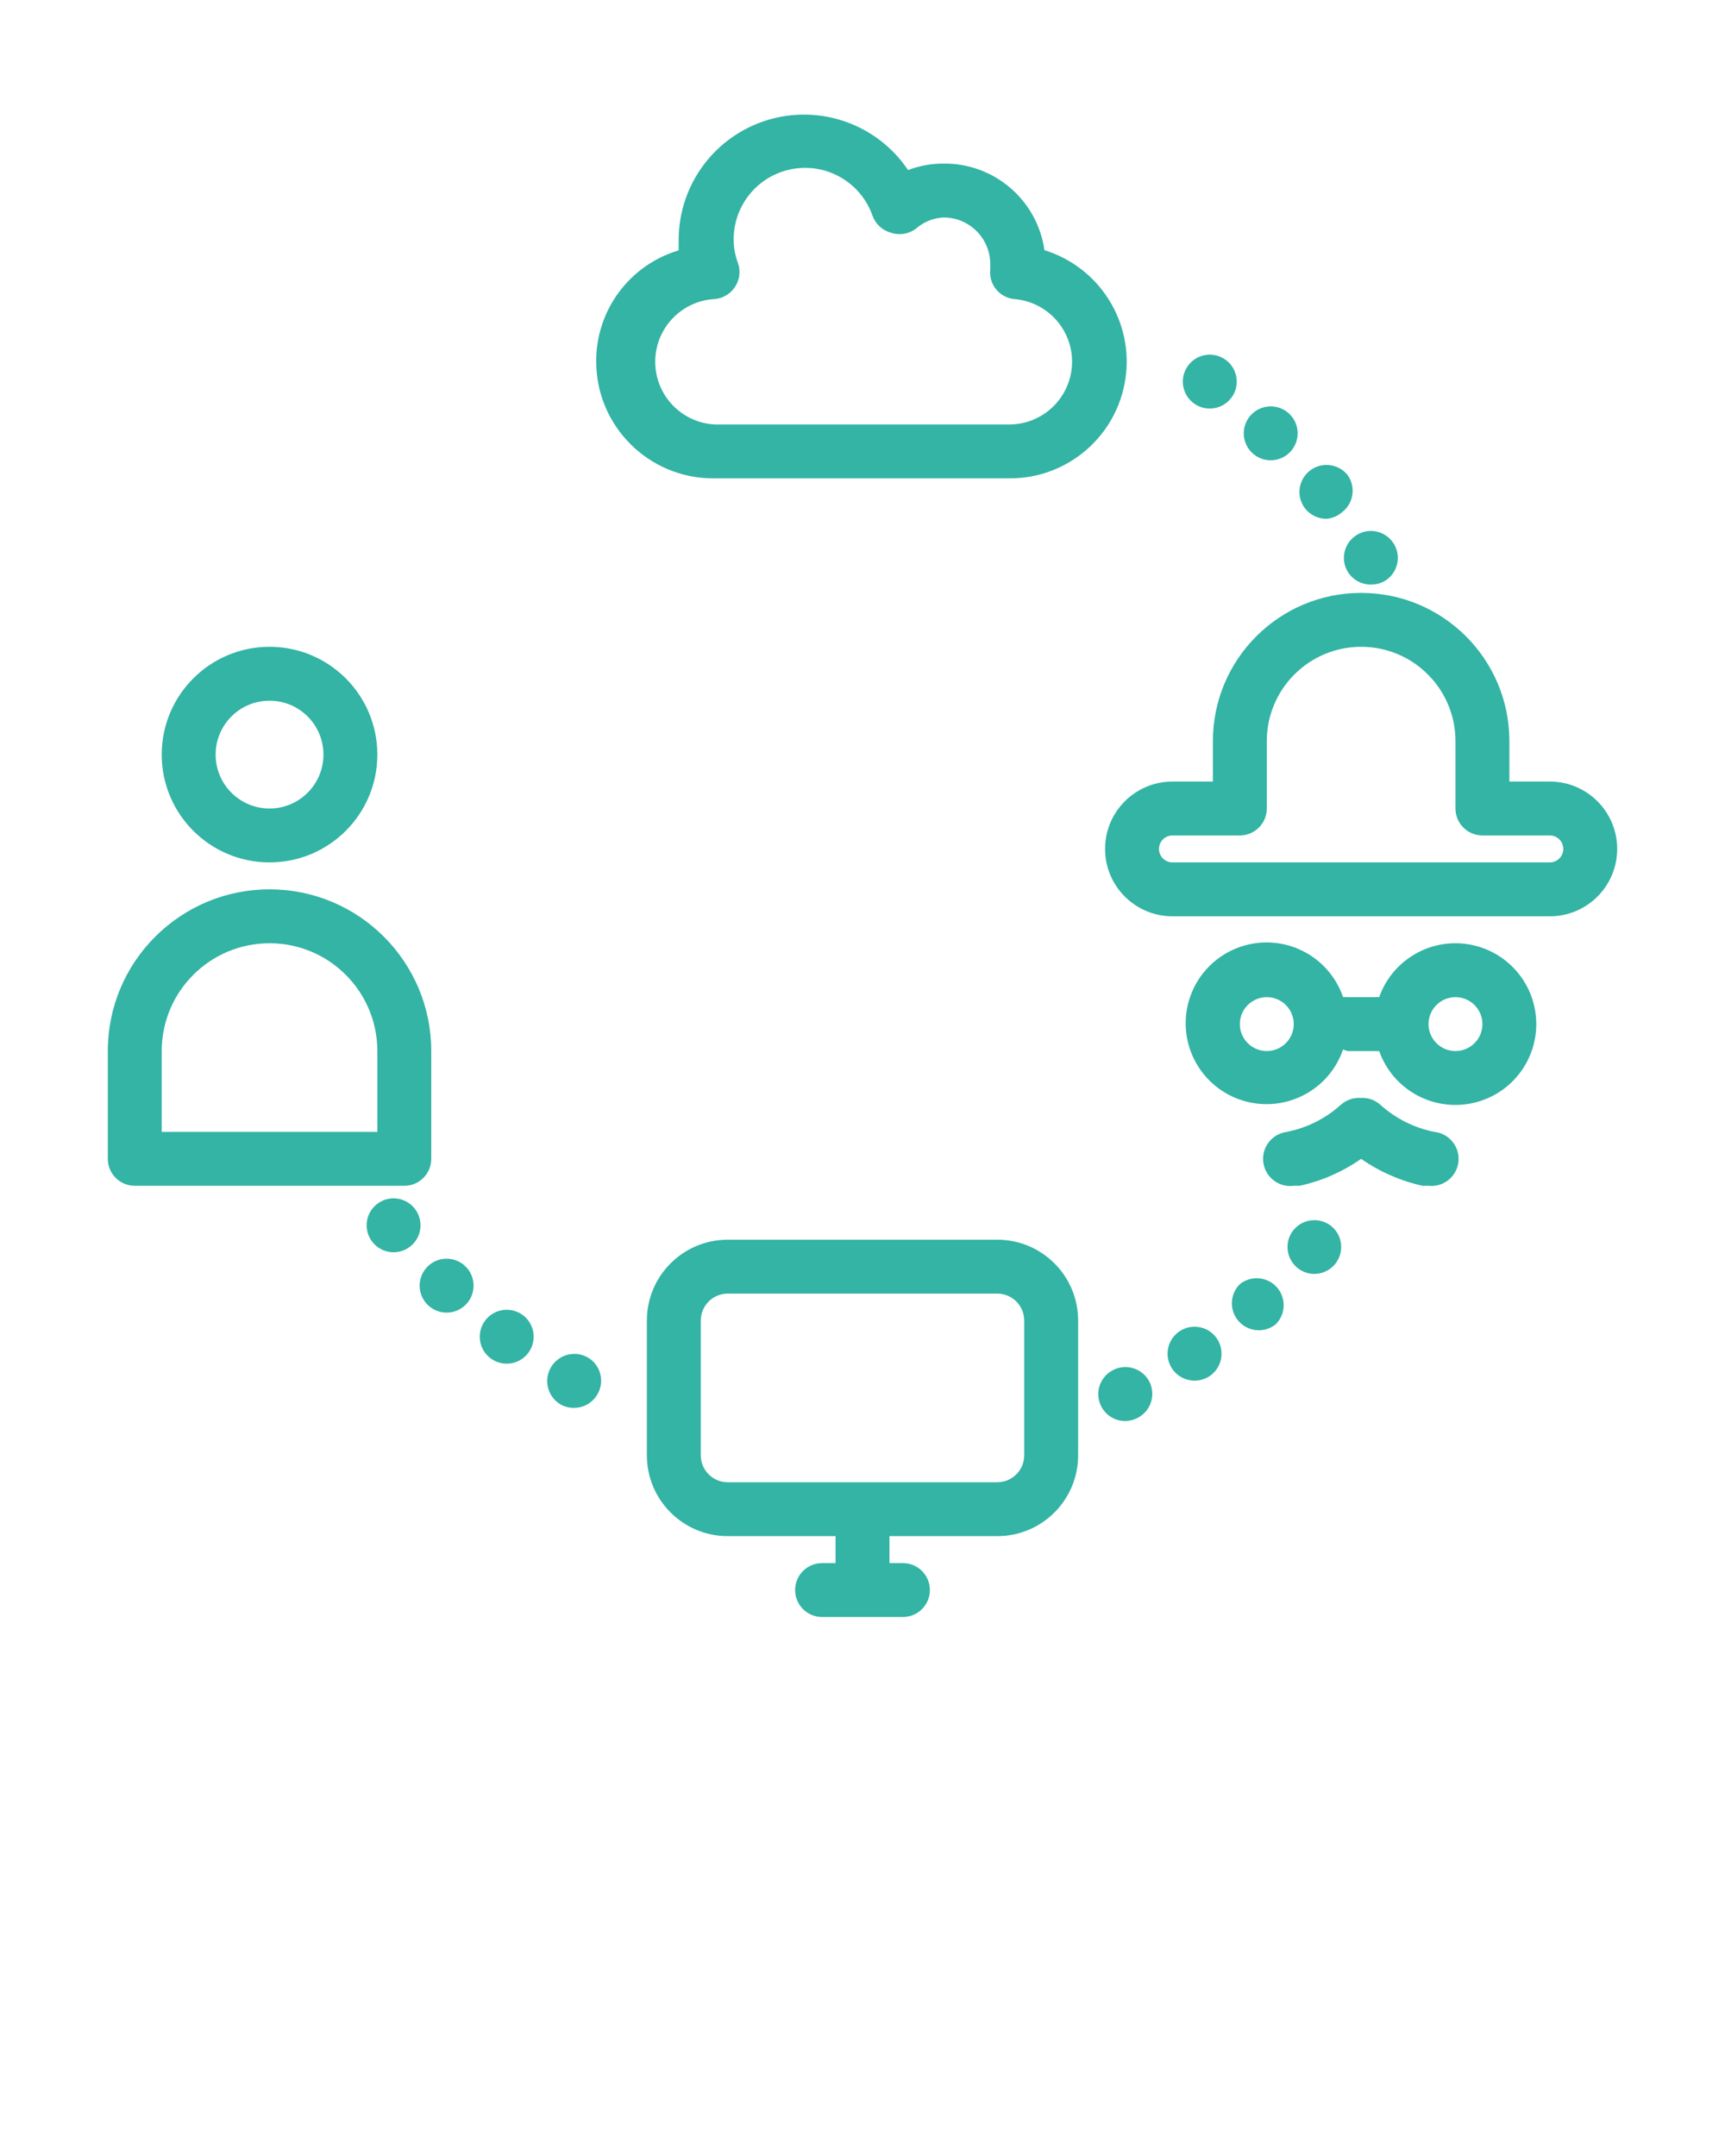 <?xml version="1.0" encoding="UTF-8" standalone="no"?>
<!-- Created with Vectornator (http://vectornator.io/) -->
<svg xmlns="http://www.w3.org/2000/svg" xmlns:xlink="http://www.w3.org/1999/xlink" height="100%" stroke-miterlimit="10" style="fill-rule:nonzero;clip-rule:evenodd;stroke-linecap:round;stroke-linejoin:round;" version="1.1" viewBox="0 0 64 80" width="100%" xml:space="preserve">
<defs></defs>
<g id="Untitled">
<path d="M38.75 9.28C38.484 7.42 36.879 6.046 35 6.07C34.552 6.069 34.108 6.151 33.69 6.31C32.551 4.615 30.44 3.861 28.486 4.451C26.531 5.042 25.19 6.838 25.18 8.88C25.18 9.02 25.18 9.15 25.18 9.29C23.355 9.833 22.108 11.516 22.12 13.42C22.125 15.813 24.067 17.75 26.46 17.75L37.46 17.75C39.606 17.756 41.432 16.189 41.753 14.067C42.074 11.945 40.792 9.909 38.74 9.28L38.75 9.28ZM37.47 15.75L26.52 15.75C25.293 15.687 24.326 14.682 24.31 13.453C24.294 12.225 25.235 11.195 26.46 11.1C26.782 11.091 27.08 10.927 27.26 10.66C27.442 10.396 27.486 10.062 27.38 9.76C27.273 9.479 27.219 9.181 27.22 8.88C27.22 7.588 28.15 6.484 29.424 6.267C30.697 6.049 31.942 6.781 32.37 8C32.478 8.306 32.728 8.541 33.04 8.63C33.366 8.746 33.729 8.686 34 8.47C34.28 8.229 34.632 8.088 35 8.07C35.956 8.064 36.734 8.835 36.74 9.79C36.74 9.79 36.74 9.85 36.74 9.89L36.74 9.99C36.709 10.259 36.788 10.53 36.96 10.74C37.134 10.951 37.387 11.081 37.66 11.1C38.897 11.215 39.826 12.279 39.773 13.52C39.719 14.761 38.702 15.742 37.46 15.75L37.47 15.75Z" fill="#33b4a5" fill-rule="nonzero" opacity="1" stroke="none"></path>
<path d="M6 28C6 30.209 7.791 32 10 32C12.209 32 14 30.209 14 28C14 25.791 12.209 24 10 24C7.791 24 6 25.791 6 28ZM12 28C12 29.105 11.105 30 10 30C8.895 30 8 29.105 8 28C8 26.895 8.895 26 10 26C11.105 26 12 26.895 12 28Z" fill="#33b4a5" fill-rule="nonzero" opacity="1" stroke="none"></path>
<path d="M16 43L16 39C16 35.686 13.314 33 10 33C6.686 33 4 35.686 4 39L4 43C4 43.552 4.448 44 5 44L15 44C15.552 44 16 43.552 16 43ZM14 42L6 42L6 39C6 36.791 7.791 35 10 35C12.209 35 14 36.791 14 39L14 42Z" fill="#33b4a5" fill-rule="nonzero" opacity="1" stroke="none"></path>
<path d="M37 46L27 46C25.343 46 24 47.343 24 49L24 54C24 55.657 25.343 57 27 57L31 57L31 58L30.5 58C29.948 58 29.5 58.448 29.5 59C29.5 59.552 29.948 60 30.5 60L33.5 60C34.052 60 34.5 59.552 34.5 59C34.5 58.448 34.052 58 33.5 58L33 58L33 57L37 57C38.657 57 40 55.657 40 54L40 49C40 47.343 38.657 46 37 46ZM38 54C38 54.552 37.552 55 37 55L27 55C26.448 55 26 54.552 26 54L26 49C26 48.448 26.448 48 27 48L37 48C37.552 48 38 48.448 38 49L38 54Z" fill="#33b4a5" fill-rule="nonzero" opacity="1" stroke="none"></path>
<path d="M54 35C52.728 34.999 51.594 35.801 51.17 37C51.113 36.995 51.057 36.995 51 37L50 37C49.943 36.995 49.887 36.995 49.83 37C49.356 35.612 47.947 34.77 46.499 35.011C45.052 35.251 43.991 36.503 43.991 37.97C43.991 39.437 45.052 40.689 46.499 40.929C47.947 41.17 49.356 40.328 49.83 38.94C49.885 38.965 49.942 38.985 50 39L51 39C51.057 39.005 51.113 39.005 51.17 39C51.678 40.438 53.185 41.266 54.672 40.923C56.158 40.581 57.151 39.178 56.979 37.662C56.807 36.146 55.525 35.001 54 35ZM47 39C46.448 39 46 38.552 46 38C46 37.448 46.448 37 47 37C47.552 37 48 37.448 48 38C48 38.552 47.552 39 47 39ZM54 39C53.448 39 53 38.552 53 38C53 37.448 53.448 37 54 37C54.552 37 55 37.448 55 38C55 38.552 54.552 39 54 39Z" fill="#33b4a5" fill-rule="nonzero" opacity="1" stroke="none"></path>
<path d="M57.5 29L56 29L56 27.5C56 24.462 53.538 22 50.5 22C47.462 22 45 24.462 45 27.5L45 29L43.5 29C42.119 29 41 30.119 41 31.5C41 32.881 42.119 34 43.5 34L57.5 34C58.881 34 60 32.881 60 31.5C60 30.119 58.881 29 57.5 29ZM57.5 32L43.5 32C43.224 32 43 31.776 43 31.5C43 31.224 43.224 31 43.5 31L46 31C46.552 31 47 30.552 47 30L47 27.5C47 25.567 48.567 24 50.5 24C52.433 24 54 25.567 54 27.5L54 30C54 30.552 54.448 31 55 31L57.5 31C57.776 31 58 31.224 58 31.5C58 31.776 57.776 32 57.5 32Z" fill="#33b4a5" fill-rule="nonzero" opacity="1" stroke="none"></path>
<path d="M53.22 42C52.475 41.853 51.785 41.507 51.22 41C51.019 40.816 50.752 40.722 50.48 40.74C50.208 40.722 49.941 40.816 49.74 41C49.175 41.507 48.484 41.853 47.74 42C47.188 42.072 46.798 42.578 46.87 43.13C46.942 43.682 47.448 44.072 48 44L48.22 44C49.038 43.82 49.813 43.48 50.5 43C51.187 43.48 51.962 43.82 52.78 44L53 44C53.552 44.061 54.049 43.662 54.11 43.11C54.171 42.558 53.772 42.061 53.22 42Z" fill="#33b4a5" fill-rule="nonzero" opacity="1" stroke="none"></path>
<path d="M46 47.65L46 47.65C45.622 48.025 45.604 48.629 45.958 49.026C46.312 49.423 46.915 49.473 47.33 49.14C47.708 48.766 47.726 48.161 47.372 47.764C47.018 47.367 46.415 47.317 46 47.65Z" fill="#33b4a5" fill-rule="nonzero" opacity="1" stroke="none"></path>
<path d="M48 45.63C47.753 45.927 47.699 46.34 47.861 46.691C48.023 47.041 48.373 47.267 48.76 47.27C49.052 47.27 49.33 47.142 49.52 46.92C49.879 46.5 49.83 45.869 49.41 45.51C49.207 45.339 48.945 45.255 48.68 45.278C48.416 45.3 48.171 45.427 48 45.63Z" fill="#33b4a5" fill-rule="nonzero" opacity="1" stroke="none"></path>
<path d="M43.76 49.4C43.54 49.548 43.387 49.778 43.337 50.039C43.286 50.3 43.341 50.57 43.49 50.79C43.676 51.066 43.987 51.23 44.32 51.23C44.519 51.23 44.715 51.171 44.88 51.06C45.338 50.751 45.459 50.128 45.15 49.67C44.841 49.212 44.218 49.091 43.76 49.4Z" fill="#33b4a5" fill-rule="nonzero" opacity="1" stroke="none"></path>
<path d="M41.31 50.83C41.071 50.946 40.888 51.153 40.802 51.404C40.715 51.656 40.733 51.931 40.85 52.17C41.018 52.513 41.368 52.731 41.75 52.73C41.903 52.727 42.054 52.69 42.19 52.62C42.429 52.504 42.612 52.297 42.698 52.045C42.785 51.794 42.767 51.519 42.65 51.28C42.404 50.786 41.804 50.584 41.31 50.83Z" fill="#33b4a5" fill-rule="nonzero" opacity="1" stroke="none"></path>
<path d="M50.88 21.69C51.059 21.69 51.236 21.642 51.39 21.55C51.856 21.259 52.001 20.648 51.714 20.179C51.427 19.711 50.816 19.561 50.346 19.845C49.875 20.128 49.721 20.737 50 21.21C50.186 21.516 50.522 21.699 50.88 21.69Z" fill="#33b4a5" fill-rule="nonzero" opacity="1" stroke="none"></path>
<path d="M46.44 15.37C46.153 15.655 46.066 16.086 46.221 16.46C46.375 16.835 46.74 17.079 47.145 17.079C47.55 17.079 47.915 16.835 48.069 16.46C48.224 16.086 48.137 15.655 47.85 15.37C47.46 14.982 46.83 14.982 46.44 15.37Z" fill="#33b4a5" fill-rule="nonzero" opacity="1" stroke="none"></path>
<path d="M44.07 13.58C43.853 13.884 43.824 14.284 43.995 14.616C44.165 14.949 44.507 15.158 44.88 15.16C45.354 15.162 45.764 14.831 45.863 14.368C45.961 13.904 45.721 13.435 45.287 13.245C44.853 13.054 44.345 13.194 44.07 13.58Z" fill="#33b4a5" fill-rule="nonzero" opacity="1" stroke="none"></path>
<path d="M50 17.63C49.655 17.197 49.023 17.125 48.59 17.47C48.157 17.815 48.085 18.447 48.43 18.88C48.623 19.118 48.914 19.254 49.22 19.25C49.435 19.232 49.639 19.144 49.8 19C50.223 18.671 50.311 18.066 50 17.63Z" fill="#33b4a5" fill-rule="nonzero" opacity="1" stroke="none"></path>
<path d="M15.86 47C15.472 47.39 15.472 48.02 15.86 48.41C16.048 48.599 16.303 48.706 16.57 48.706C16.837 48.706 17.092 48.599 17.28 48.41C17.669 48.018 17.667 47.384 17.275 46.995C16.883 46.606 16.249 46.608 15.86 47Z" fill="#33b4a5" fill-rule="nonzero" opacity="1" stroke="none"></path>
<path d="M15.39 44.85C15.051 44.416 14.424 44.338 13.989 44.676C13.554 45.014 13.474 45.64 13.81 46.076C14.147 46.513 14.773 46.595 15.21 46.26C15.422 46.098 15.56 45.857 15.594 45.593C15.628 45.328 15.554 45.06 15.39 44.85Z" fill="#33b4a5" fill-rule="nonzero" opacity="1" stroke="none"></path>
<path d="M18 49C17.669 49.442 17.758 50.069 18.2 50.4C18.373 50.53 18.584 50.6 18.8 50.6C19.27 50.6 19.677 50.272 19.777 49.813C19.877 49.353 19.644 48.886 19.216 48.691C18.788 48.495 18.282 48.624 18 49Z" fill="#33b4a5" fill-rule="nonzero" opacity="1" stroke="none"></path>
<path d="M21.81 50.37C21.327 50.094 20.711 50.262 20.435 50.745C20.159 51.228 20.327 51.844 20.81 52.12C20.957 52.2 21.122 52.241 21.29 52.24C21.654 52.243 21.991 52.048 22.17 51.73C22.443 51.255 22.282 50.648 21.81 50.37Z" fill="#33b4a5" fill-rule="nonzero" opacity="1" stroke="none"></path>
</g>
</svg>
